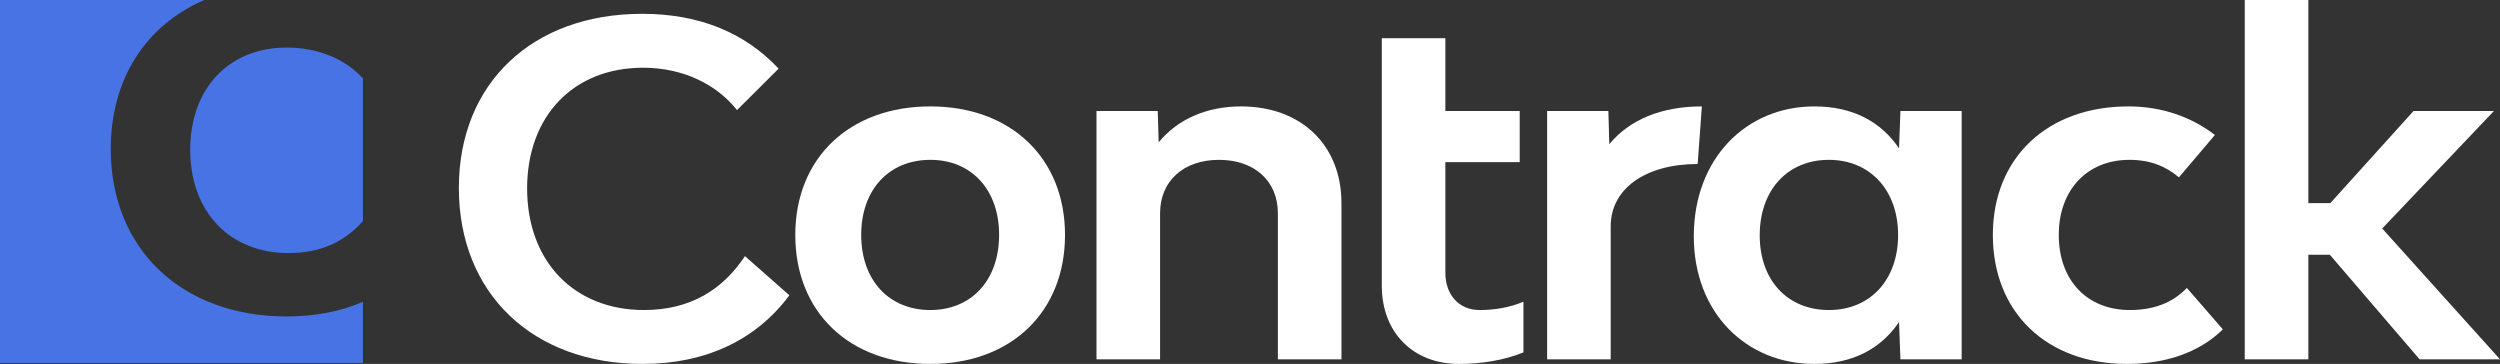 <?xml version="1.0" encoding="UTF-8"?> <svg xmlns="http://www.w3.org/2000/svg" width="158" height="23" viewBox="0 0 158 23" fill="none"><rect x="0" y="0" width="158" height="23" fill="#333333" stroke="none"/> <path fill-rule="evenodd" clip-rule="evenodd" d="M22.938 19.073C21.517 19.689 19.905 20 18.117 20C11.497 20 7 15.745 7 9.417C7 4.967 9.236 1.588 12.909 0H0V22.938H22.938V19.073ZM22.938 13.972C21.796 15.254 20.319 15.993 18.228 15.993C14.531 15.993 12.021 13.396 12.021 9.472C12.021 5.604 14.448 3.007 18.117 3.007C20.149 3.007 21.869 3.764 22.938 4.96V13.972Z" fill="#4773E4"></path> <path d="M40.611 23C44.6 23 47.791 21.486 49.888 18.662L47.081 16.187C45.693 18.284 43.654 19.594 40.7 19.594C36.298 19.594 33.314 16.537 33.314 11.908C33.314 7.337 36.239 4.28 40.641 4.28C43.241 4.28 45.338 5.386 46.579 6.958L49.209 4.338C47.052 2.038 44.157 0.873 40.582 0.873C33.639 0.873 29 5.27 29 11.879C29 18.546 33.668 23 40.611 23Z" fill="white"></path> <path d="M58.8 23C63.882 23 67.309 19.739 67.309 14.848C67.309 9.986 63.882 6.725 58.8 6.725C53.689 6.725 50.262 9.986 50.262 14.848C50.262 19.739 53.689 23 58.8 23ZM58.8 19.594C56.171 19.594 54.428 17.701 54.428 14.848C54.428 11.995 56.171 10.102 58.8 10.102C61.401 10.102 63.144 11.995 63.144 14.848C63.144 17.701 61.401 19.594 58.8 19.594Z" fill="white"></path> <path d="M78.428 6.725C76.301 6.725 74.439 7.511 73.228 8.996L73.169 7.016H69.299V22.709H73.317V13.48C73.317 11.442 74.794 10.102 77.039 10.102C79.285 10.102 80.762 11.442 80.762 13.48V22.709H84.78V12.839C84.78 9.171 82.239 6.725 78.428 6.725Z" fill="white"></path> <path d="M93.504 19.594C92.234 19.594 91.347 18.662 91.347 17.235V10.248H96.045V7.016H91.347V2.416H87.329V18.051C87.329 21.02 89.308 23 92.204 23C93.622 23 95.07 22.767 96.281 22.272V19.07C95.365 19.448 94.449 19.594 93.504 19.594Z" fill="white"></path> <path d="M101.708 9.113L101.649 7.016H97.778V22.709H101.796V14.295C101.796 11.937 103.983 10.365 107.292 10.365L107.558 6.725C104.987 6.725 102.978 7.57 101.708 9.113Z" fill="white"></path> <path d="M120.107 7.016L120.019 9.375C118.896 7.715 117.123 6.725 114.671 6.725C110.358 6.725 107.048 10.015 107.048 14.935C107.048 19.768 110.358 23 114.671 23C117.123 23 118.896 22.01 120.019 20.351L120.107 22.709H123.978V7.016H120.107ZM115.587 19.594C112.957 19.594 111.214 17.701 111.214 14.877C111.214 12.024 112.957 10.102 115.587 10.102C118.187 10.102 119.96 12.024 119.96 14.848C119.96 17.701 118.187 19.594 115.587 19.594Z" fill="white"></path> <path d="M134.427 23C136.821 23 138.977 22.301 140.484 20.817L138.209 18.196C137.293 19.157 136.082 19.594 134.605 19.594C131.887 19.594 130.114 17.701 130.114 14.848C130.114 11.995 131.916 10.102 134.575 10.102C135.905 10.102 136.88 10.51 137.707 11.209L139.982 8.53C138.505 7.395 136.643 6.725 134.516 6.725C129.375 6.725 125.948 9.986 125.948 14.848C125.948 19.739 129.346 23 134.427 23Z" fill="white"></path> <path d="M152.918 22.709H158L150.555 14.441L157.616 7.016H152.534L147.275 12.839H145.887V0H141.868V22.709H145.887V16.1H147.246L152.918 22.709Z" fill="white"></path> </svg> 
